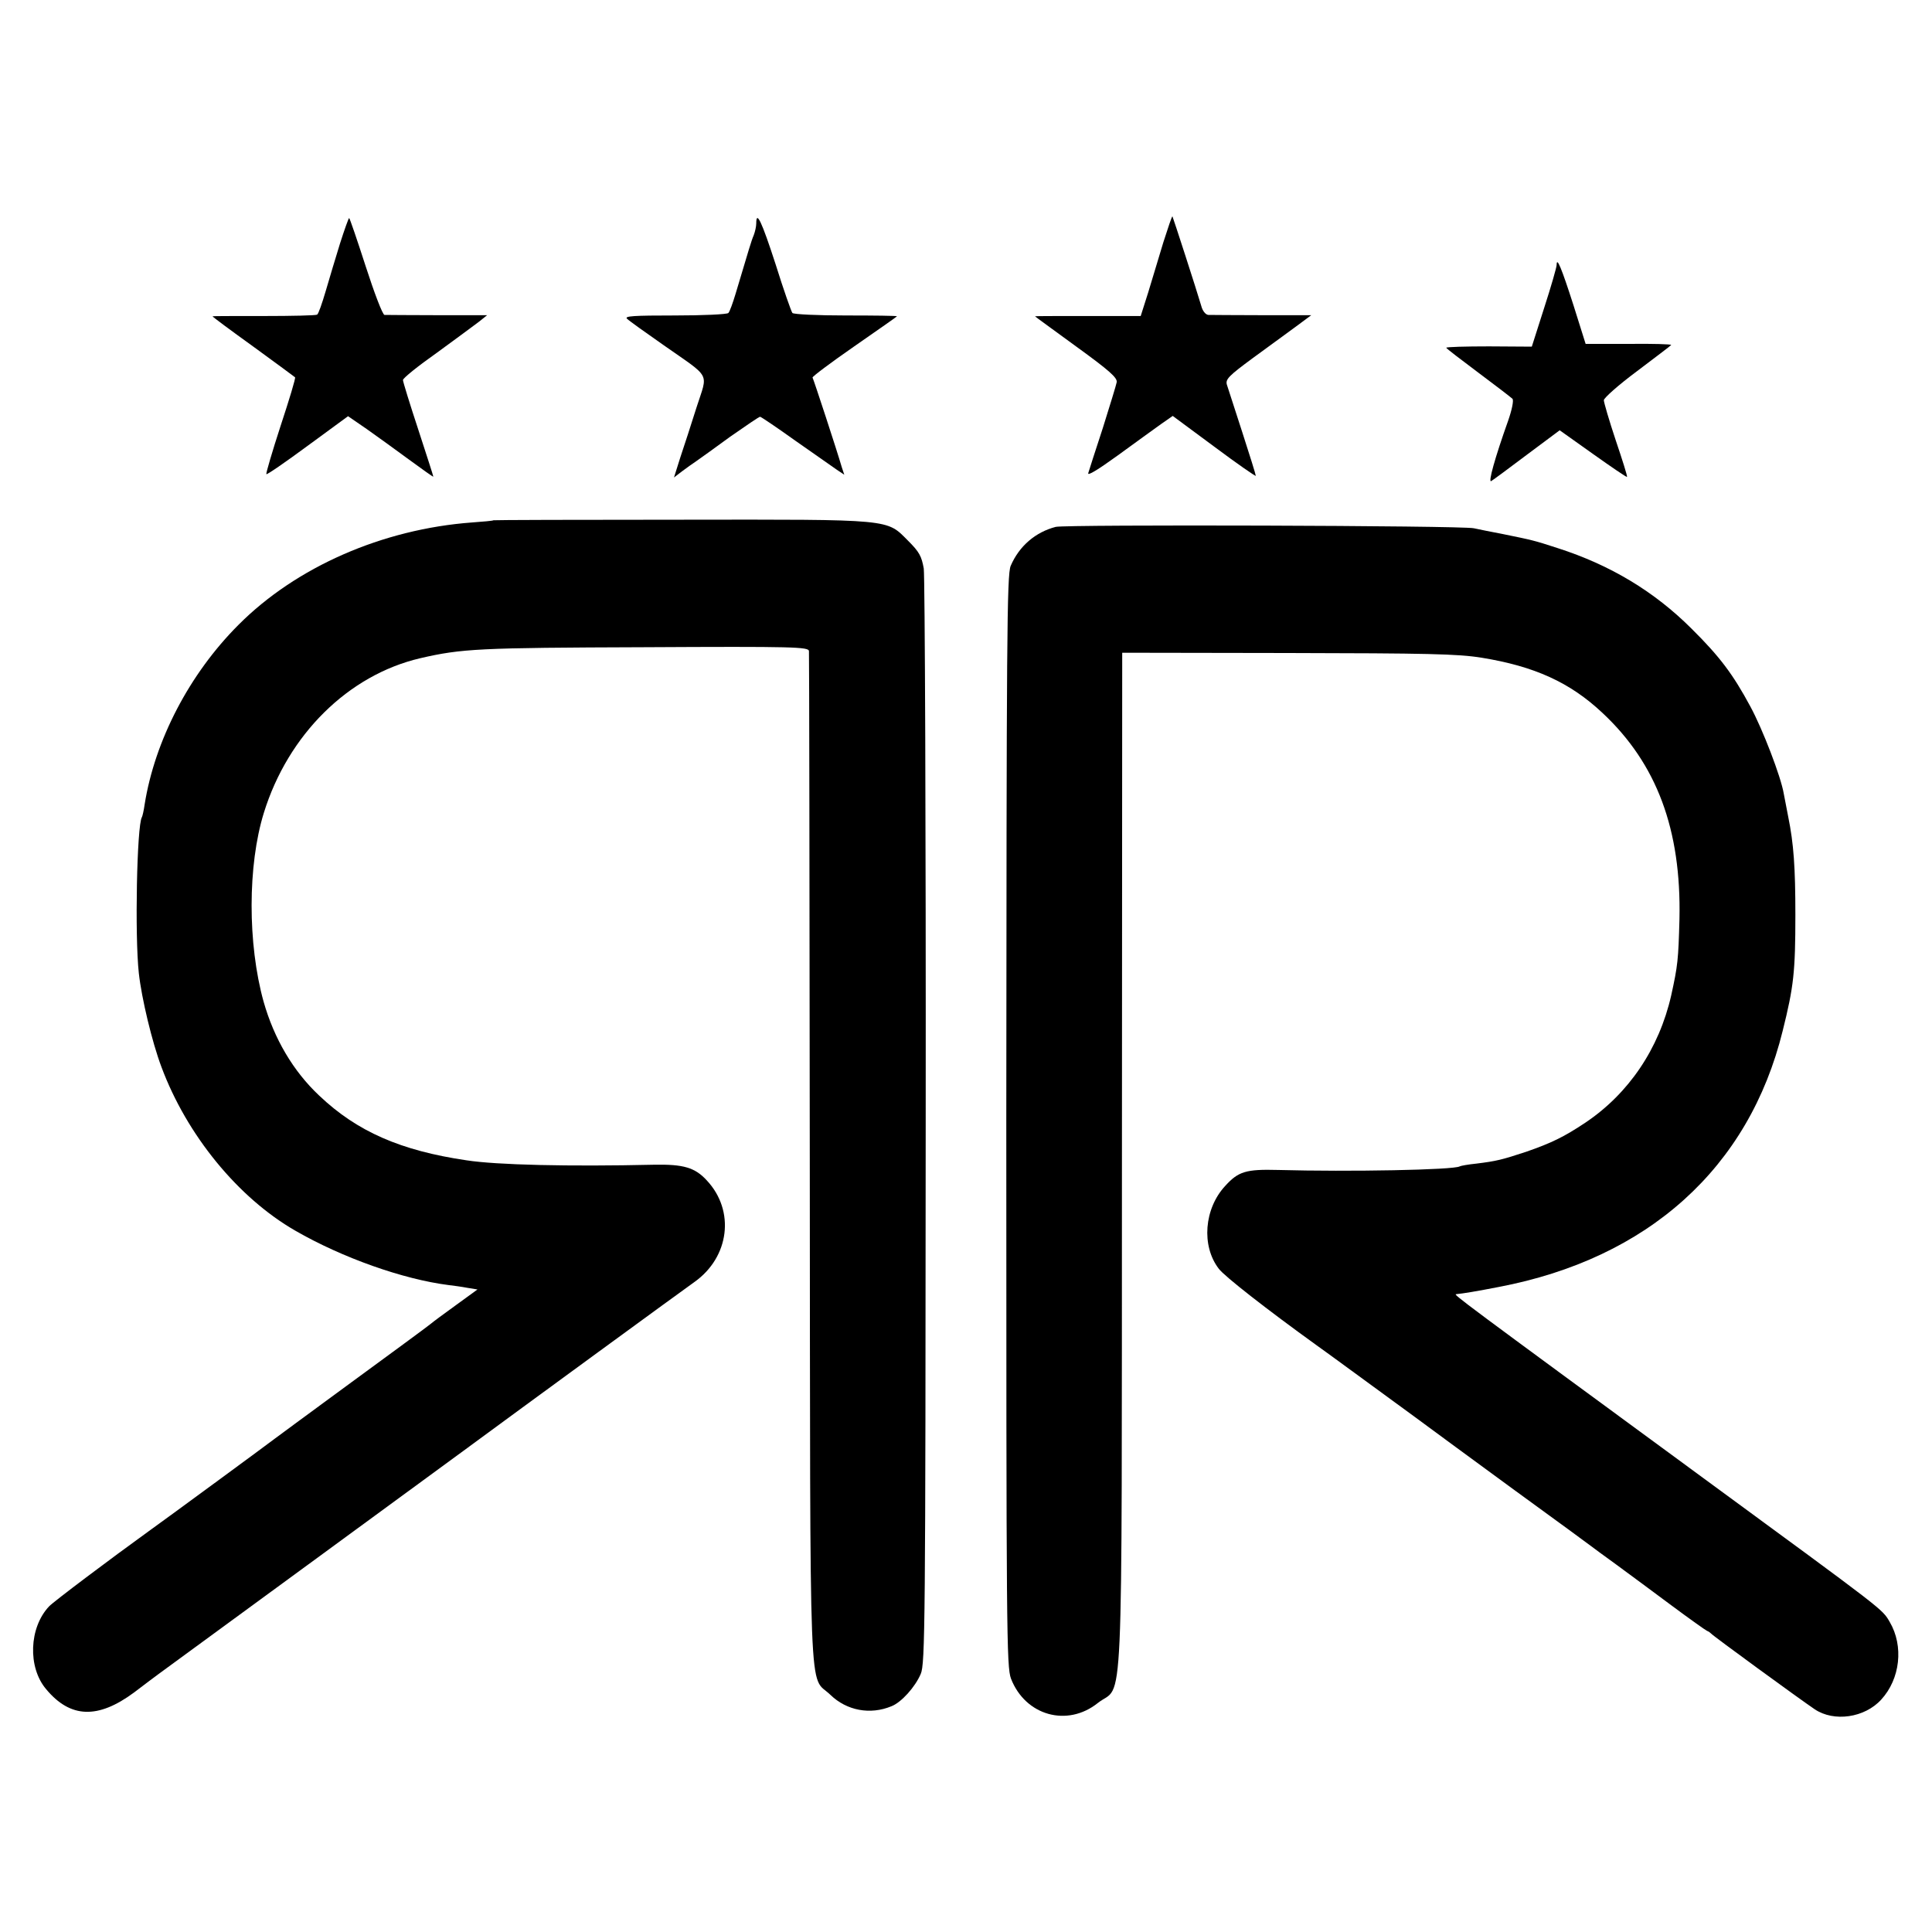 <?xml version="1.0" standalone="no"?>
<!DOCTYPE svg PUBLIC "-//W3C//DTD SVG 20010904//EN"
 "http://www.w3.org/TR/2001/REC-SVG-20010904/DTD/svg10.dtd">
<svg version="1.0" xmlns="http://www.w3.org/2000/svg"
 width="700pt" height="700pt" viewBox="0 0 700 700"
 preserveAspectRatio="xMidYMid meet">
<g transform="translate(0,700) scale(0.1,-0.1)"
fill="#000000" stroke="none">
<path d="M4215 6122 c-16 -54 -41 -135 -55 -182 l-27 -85 -191 0 c-106 0 -192
0 -192 -1 0 -1 68 -50 150 -110 120 -87 149 -113 146 -129 -2 -11 -25 -85 -50
-165 -26 -80 -50 -153 -53 -164 -4 -12 35 12 107 64 62 45 132 96 156 113 l43
30 150 -111 c83 -62 151 -109 151 -106 0 4 -22 75 -49 158 -27 83 -52 161 -56
173 -5 19 8 32 92 94 54 39 124 91 156 114 l58 43 -178 0 c-98 0 -186 1 -195
1 -10 1 -21 14 -26 34 -17 58 -102 320 -104 323 -2 1 -16 -41 -33 -94z"/>
<path d="M1232 6118 c-16 -51 -39 -129 -52 -173 -13 -44 -26 -82 -31 -85 -4
-3 -91 -5 -193 -5 -103 0 -186 0 -186 -1 0 -2 66 -51 148 -110 81 -59 149
-109 151 -111 3 -2 -21 -81 -52 -175 -31 -95 -54 -174 -52 -176 2 -3 70 44
150 103 l146 107 67 -46 c37 -26 106 -76 155 -112 48 -35 87 -63 87 -61 0 3
-25 80 -55 172 -30 91 -55 172 -55 178 0 7 55 51 123 99 67 49 135 99 152 112
l30 24 -180 0 c-99 0 -185 1 -192 1 -7 1 -37 80 -68 176 -31 96 -58 175 -60
175 -2 0 -17 -42 -33 -92z"/>
<path d="M2740 6190 c0 -10 -4 -29 -9 -42 -9 -21 -16 -46 -66 -213 -10 -33
-21 -64 -26 -69 -4 -5 -92 -9 -194 -9 -149 0 -184 -2 -173 -12 7 -7 67 -50
133 -96 174 -122 160 -96 119 -224 -19 -61 -46 -143 -59 -182 l-23 -73 30 23
c16 12 40 29 52 37 12 8 67 48 122 88 56 39 104 72 108 72 3 0 61 -39 128 -87
68 -47 135 -95 150 -105 l27 -18 -9 27 c-17 59 -102 318 -106 325 -2 3 66 54
151 113 85 59 155 108 155 109 0 2 -83 3 -185 3 -102 0 -189 4 -194 9 -4 5
-32 84 -61 177 -50 154 -70 197 -70 147z"/>
<path d="M5640 6040 c0 -8 -20 -78 -45 -155 l-45 -141 -155 1 c-85 0 -155 -2
-155 -5 1 -3 53 -43 116 -90 63 -47 119 -90 124 -95 5 -6 -2 -40 -16 -80 -48
-135 -73 -225 -61 -218 7 4 65 47 130 96 l118 88 121 -86 c66 -47 122 -85 123
-83 2 2 -17 62 -41 133 -24 72 -43 137 -43 145 0 8 54 56 120 105 66 50 122
92 124 95 2 3 -67 5 -153 4 l-157 0 -44 140 c-43 134 -61 178 -61 146z"/>
<path d="M1788 5115 c-2 -2 -37 -5 -78 -8 -324 -24 -637 -161 -846 -371 -178
-178 -303 -419 -340 -651 -3 -22 -8 -43 -10 -46 -18 -30 -26 -429 -11 -565 10
-91 48 -250 82 -340 92 -247 278 -474 485 -593 170 -98 390 -176 555 -197 17
-2 47 -6 68 -10 l37 -6 -77 -56 c-43 -31 -85 -62 -93 -69 -8 -7 -136 -101
-285 -210 -148 -109 -274 -201 -280 -206 -15 -12 -381 -281 -455 -334 -140
-101 -346 -256 -362 -273 -73 -77 -78 -221 -11 -300 88 -106 188 -109 319 -12
34 26 74 56 89 67 53 39 1021 747 1105 809 209 154 799 585 836 611 127 90
148 258 45 368 -43 47 -85 59 -191 57 -309 -7 -570 -1 -680 16 -238 35 -396
104 -533 234 -95 89 -164 207 -202 341 -58 209 -58 494 1 684 88 284 306 499
566 560 151 35 214 38 811 40 548 3 597 1 598 -14 1 -9 2 -837 3 -1841 2
-2044 -5 -1863 75 -1941 59 -57 144 -73 221 -41 36 14 86 70 106 117 16 37 17
174 18 1996 1 1075 -3 1979 -7 2009 -8 45 -16 60 -57 101 -79 79 -51 77 -822
76 -373 0 -679 -1 -680 -2z"/>
<path d="M3825 5091 c-73 -19 -132 -69 -163 -141 -14 -31 -15 -266 -16 -2010
0 -1869 1 -1978 17 -2022 52 -134 204 -177 315 -88 94 74 86 -124 87 1965 l1
1840 599 -1 c505 -1 616 -3 703 -17 191 -31 320 -89 438 -200 197 -184 286
-423 279 -747 -4 -148 -6 -168 -30 -277 -44 -193 -154 -355 -310 -460 -78 -52
-123 -74 -215 -106 -88 -29 -108 -34 -181 -43 -30 -3 -57 -8 -60 -10 -22 -13
-398 -20 -659 -13 -115 3 -143 -5 -191 -58 -76 -82 -87 -217 -23 -300 20 -27
175 -148 354 -277 41 -29 211 -154 355 -259 55 -41 219 -161 365 -268 146
-106 270 -197 275 -201 6 -5 46 -34 90 -66 44 -32 134 -99 200 -148 66 -49
125 -91 130 -93 6 -2 12 -7 15 -10 6 -8 323 -239 375 -274 70 -47 181 -31 241
35 69 75 82 194 31 281 -28 48 -12 35 -676 522 -890 653 -906 665 -895 666 24
2 77 11 154 26 542 103 907 432 1029 928 40 160 46 214 46 420 0 172 -6 258
-26 356 -6 30 -13 67 -16 83 -10 61 -77 235 -121 316 -63 117 -111 181 -213
282 -135 135 -295 231 -485 292 -86 28 -91 29 -199 51 -38 7 -86 17 -105 21
-47 10 -1477 14 -1515 5z"/>
</g>
</svg>
